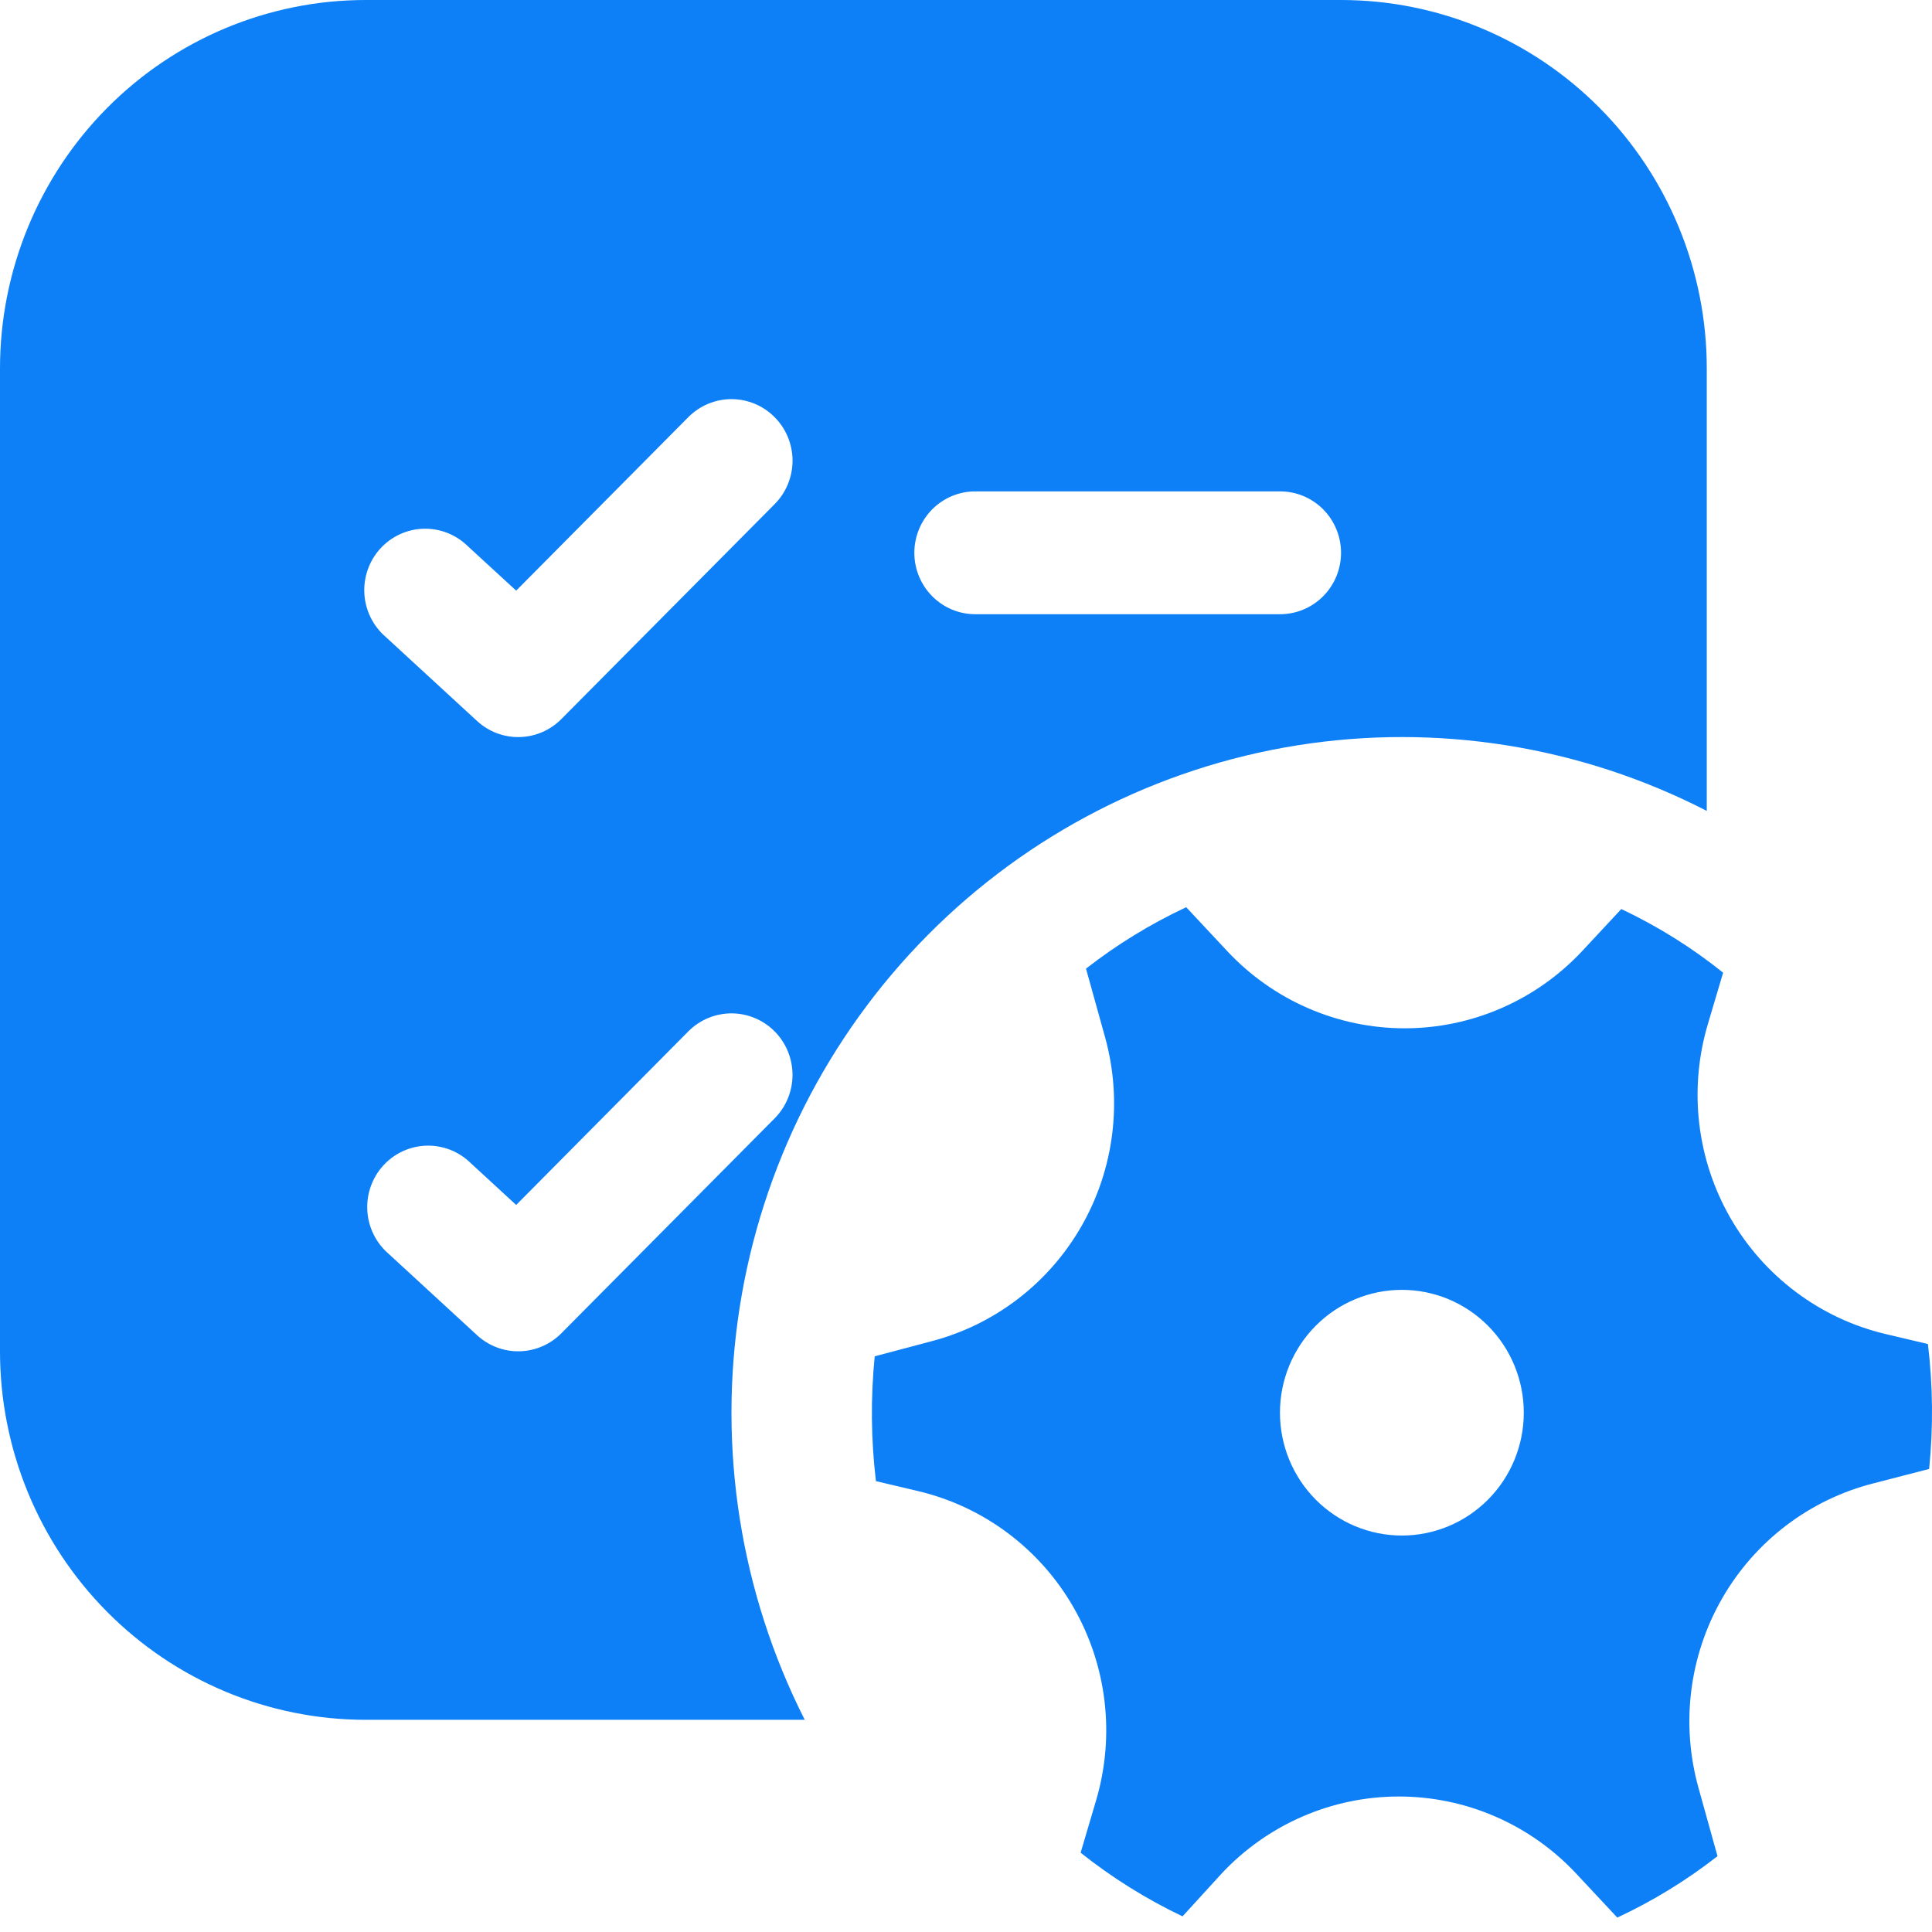 <?xml version="1.0" encoding="UTF-8"?> <svg xmlns="http://www.w3.org/2000/svg" width="134" height="134" viewBox="0 0 134 134" fill="none"> <path d="M25.367 0C18.639 0 12.187 2.693 7.43 7.487C2.673 12.28 0 18.782 0 25.561V93.722C0 100.501 2.673 107.002 7.43 111.796C12.187 116.59 18.639 119.283 25.367 119.283H55.816C51.349 110.463 49.77 100.445 51.304 90.666C52.838 80.886 57.407 71.847 64.355 64.846C71.303 57.845 80.273 53.241 89.979 51.695C99.684 50.15 109.626 51.741 118.379 56.242V25.561C118.379 18.782 115.706 12.28 110.949 7.487C106.192 2.693 99.74 0 93.012 0H25.367ZM53.727 28.934C54.121 29.33 54.433 29.8 54.646 30.318C54.859 30.835 54.969 31.39 54.969 31.951C54.969 32.511 54.859 33.066 54.646 33.583C54.433 34.101 54.121 34.571 53.727 34.967L38.93 49.877C38.159 50.652 37.122 51.098 36.034 51.122C34.945 51.146 33.89 50.746 33.087 50.005L26.745 44.169C26.314 43.797 25.962 43.343 25.709 42.832C25.456 42.32 25.307 41.763 25.272 41.193C25.237 40.623 25.317 40.051 25.505 39.513C25.694 38.974 25.988 38.479 26.37 38.057C26.753 37.636 27.215 37.296 27.73 37.058C28.246 36.82 28.803 36.688 29.37 36.672C29.937 36.656 30.501 36.754 31.029 36.962C31.557 37.169 32.038 37.482 32.444 37.881L35.801 40.965L47.74 28.934C48.133 28.538 48.6 28.223 49.113 28.008C49.627 27.794 50.178 27.683 50.734 27.683C51.29 27.683 51.84 27.794 52.354 28.008C52.868 28.223 53.334 28.538 53.727 28.934V28.934ZM47.74 71.535C48.534 70.736 49.611 70.286 50.734 70.286C51.856 70.286 52.933 70.736 53.727 71.535C54.521 72.335 54.967 73.42 54.967 74.552C54.967 75.683 54.521 76.768 53.727 77.568L38.93 92.478C38.159 93.253 37.122 93.699 36.034 93.723C34.945 93.747 33.89 93.347 33.087 92.606L26.745 86.769C25.96 85.998 25.503 84.948 25.471 83.843C25.44 82.738 25.835 81.663 26.576 80.847C27.315 80.031 28.341 79.536 29.436 79.468C30.532 79.4 31.61 79.763 32.444 80.482L35.801 83.574L47.74 71.535V71.535ZM67.645 42.601C66.524 42.601 65.448 42.152 64.656 41.353C63.863 40.554 63.417 39.471 63.417 38.341C63.417 37.211 63.863 36.127 64.656 35.328C65.448 34.529 66.524 34.081 67.645 34.081H88.784C89.905 34.081 90.981 34.529 91.773 35.328C92.566 36.127 93.012 37.211 93.012 38.341C93.012 39.471 92.566 40.554 91.773 41.353C90.981 42.152 89.905 42.601 88.784 42.601H67.645ZM64.55 93.04C66.734 92.478 68.784 91.481 70.579 90.108C72.375 88.736 73.88 87.016 75.007 85.049C76.133 83.082 76.858 80.908 77.139 78.654C77.42 76.401 77.251 74.114 76.642 71.927L75.323 67.182C77.479 65.503 79.804 64.08 82.273 62.922L85.123 65.972C86.704 67.661 88.61 69.007 90.726 69.926C92.842 70.846 95.121 71.321 97.426 71.321C99.73 71.321 102.01 70.846 104.125 69.926C106.241 69.007 108.148 67.661 109.729 65.972L112.451 63.049C114.971 64.242 117.339 65.716 119.512 67.463L118.446 71.058C117.788 73.282 117.587 75.618 117.856 77.923C118.125 80.228 118.859 82.454 120.011 84.463C121.164 86.472 122.712 88.224 124.56 89.609C126.407 90.995 128.517 91.985 130.758 92.521L133.717 93.219C134.063 96.096 134.092 99.002 133.802 101.884L129.912 102.89C127.726 103.448 125.673 104.443 123.874 105.814C122.075 107.185 120.567 108.905 119.439 110.873C118.31 112.841 117.584 115.016 117.303 117.271C117.022 119.526 117.193 121.815 117.804 124.003L119.123 128.74C116.975 130.418 114.641 131.85 112.172 133L109.323 129.95C107.743 128.261 105.837 126.915 103.722 125.996C101.607 125.076 99.328 124.602 97.024 124.602C94.721 124.602 92.441 125.076 90.326 125.996C88.212 126.915 86.305 128.261 84.725 129.95L82.019 132.915C79.505 131.717 77.134 130.237 74.951 128.501L76.016 124.897C76.677 122.673 76.88 120.335 76.612 118.029C76.344 115.723 75.611 113.496 74.458 111.485C73.305 109.474 71.757 107.722 69.907 106.337C68.058 104.951 65.947 103.961 63.705 103.426L60.754 102.728C60.41 99.854 60.382 96.951 60.669 94.071L64.559 93.04H64.55ZM105.687 97.982C105.687 95.722 104.796 93.555 103.21 91.957C101.624 90.359 99.474 89.462 97.231 89.462C94.989 89.462 92.838 90.359 91.252 91.957C89.666 93.555 88.776 95.722 88.776 97.982C88.776 100.242 89.666 102.409 91.252 104.007C92.838 105.605 94.989 106.502 97.231 106.502C99.474 106.502 101.624 105.605 103.21 104.007C104.796 102.409 105.687 100.242 105.687 97.982Z" fill="#0D80F7"></path> </svg> 